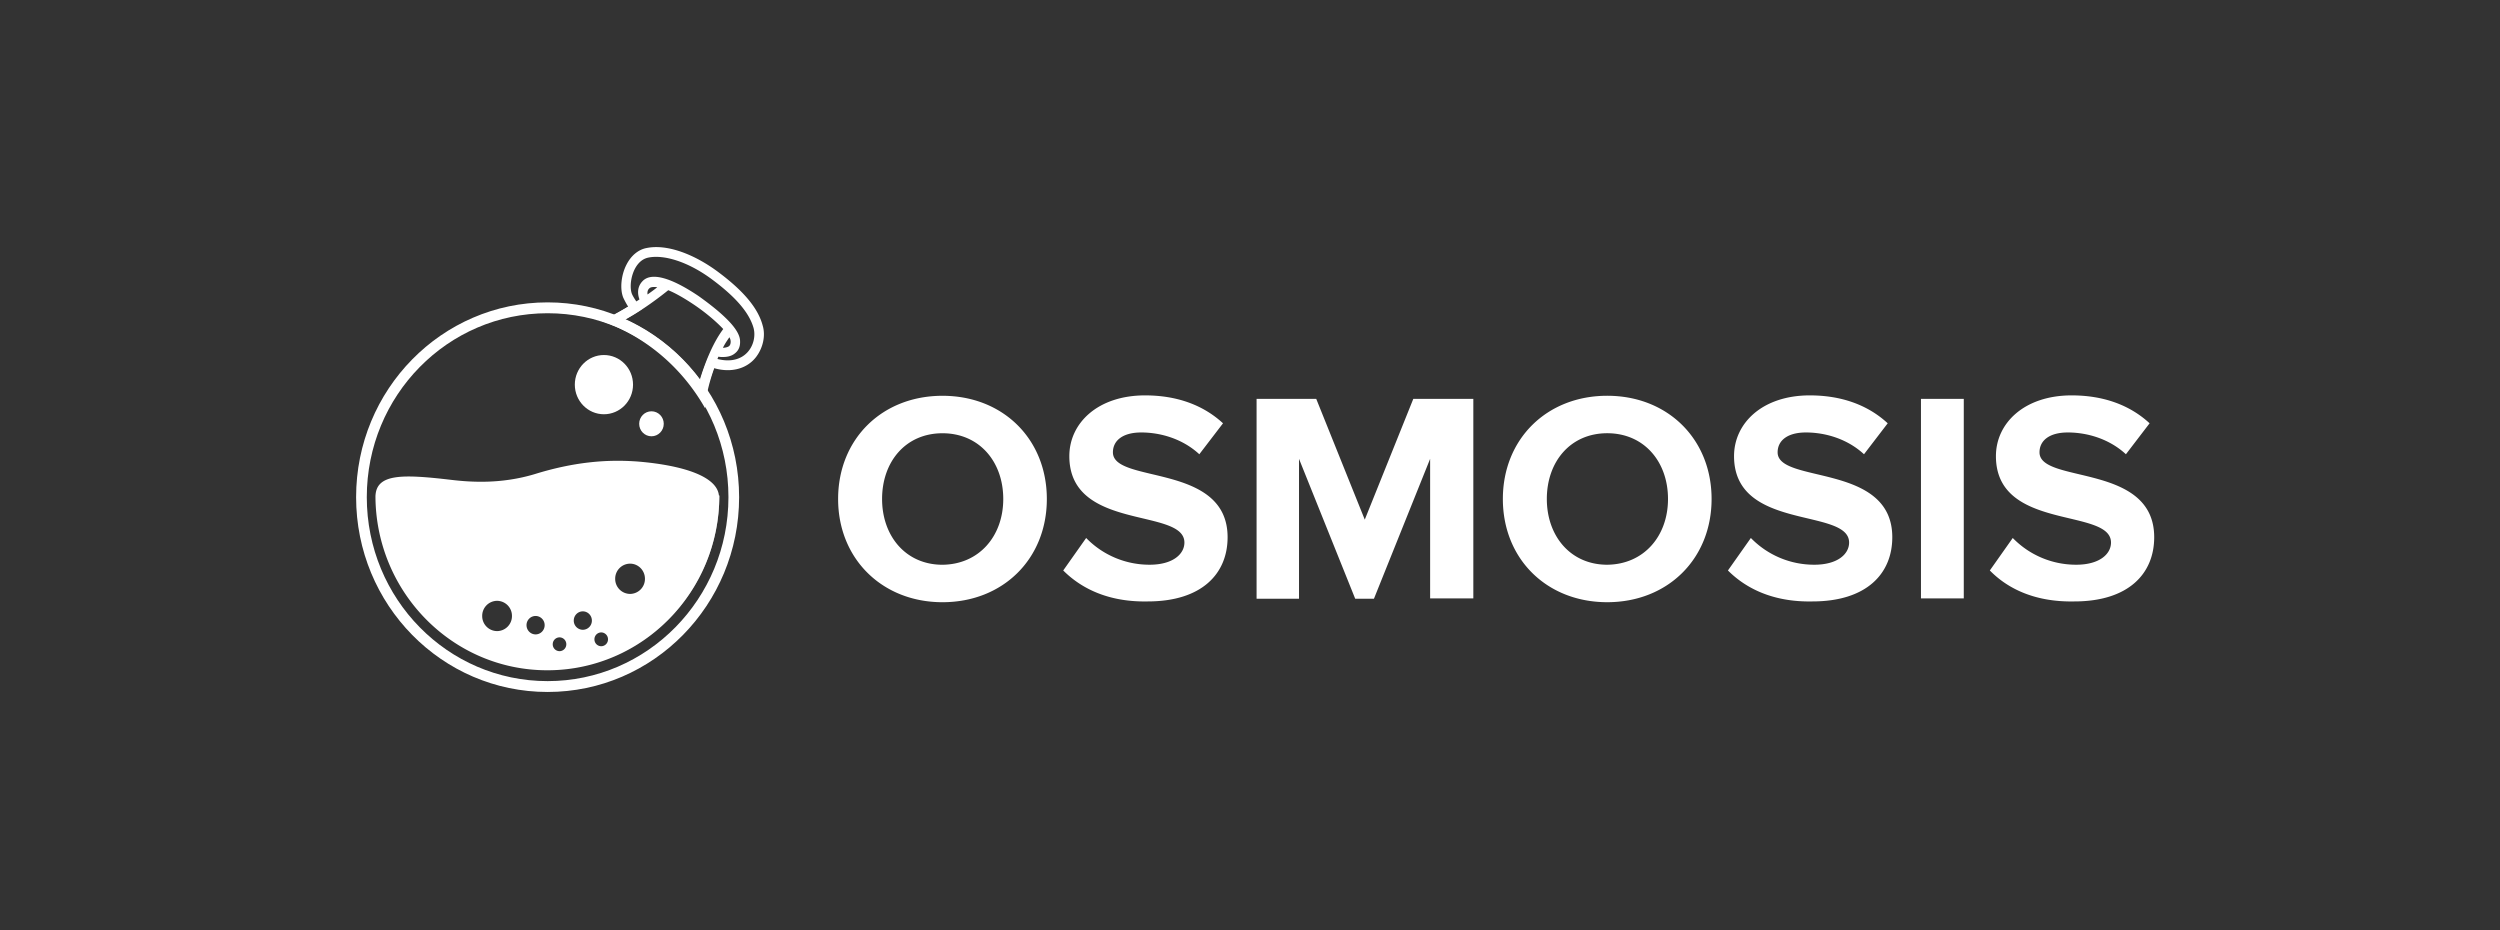 <svg width="215" height="80" fill="none" xmlns="http://www.w3.org/2000/svg"><rect width="100%" height="100%" fill="#333333" stroke="none"/><g clip-path="url(#clip0)"><path d="M72.078 42.914c0-5.161 3.78-8.876 8.975-8.876 5.194 0 8.975 3.715 8.975 8.876s-3.781 8.876-8.975 8.876c-5.162 0-8.975-3.715-8.975-8.876zm14.202 0c0-3.221-2.071-5.654-5.227-5.654s-5.194 2.433-5.194 5.654c0 3.189 2.038 5.655 5.194 5.655 3.156-.033 5.227-2.466 5.227-5.655zm5.158 6.146l1.972-2.794a7.58 7.58 0 005.457 2.3c2.005 0 2.992-.92 2.992-1.906 0-3.024-9.896-.953-9.896-7.43 0-2.86 2.466-5.227 6.51-5.227 2.728 0 4.996.822 6.706 2.4l-2.038 2.663c-1.381-1.282-3.255-1.874-4.997-1.874-1.578 0-2.433.69-2.433 1.71 0 2.728 9.862.887 9.862 7.298 0 3.156-2.235 5.523-6.87 5.523-3.288.065-5.655-1.052-7.266-2.663zm31.553 2.432V39.46l-4.832 12.032h-1.611l-4.833-12.032v12.032h-3.649V34.3h5.129l4.175 10.388 4.175-10.388h5.161v17.16h-3.715v.033zm6.255-8.58c0-5.16 3.781-8.876 8.975-8.876 5.194 0 8.975 3.715 8.975 8.876 0 5.162-3.781 8.877-8.975 8.877-5.194 0-8.975-3.715-8.975-8.877zm14.202 0c0-3.221-2.071-5.654-5.227-5.654s-5.194 2.433-5.194 5.654c0 3.19 2.038 5.655 5.194 5.655 3.156-.033 5.227-2.466 5.227-5.655zm5.154 6.148l1.972-2.794a7.579 7.579 0 005.457 2.3c2.006 0 2.992-.92 2.992-1.906 0-3.024-9.895-.953-9.895-7.43 0-2.86 2.465-5.227 6.509-5.227 2.728 0 4.997.822 6.706 2.4l-2.039 2.663c-1.38-1.282-3.254-1.874-4.996-1.874-1.578 0-2.432.69-2.432 1.71 0 2.728 9.861.887 9.861 7.298 0 3.156-2.235 5.523-6.87 5.523-3.288.065-5.655-1.052-7.265-2.663zm16.601 2.432V34.3h3.682v17.16h-3.682v.033zm5.922-2.432l1.972-2.794a7.579 7.579 0 005.457 2.3c2.005 0 2.992-.92 2.992-1.906 0-3.024-9.896-.953-9.896-7.43 0-2.86 2.466-5.227 6.51-5.227 2.729 0 4.996.822 6.706 2.4l-2.038 2.663c-1.381-1.282-3.255-1.874-4.997-1.874-1.578 0-2.433.69-2.433 1.71 0 2.728 9.863.887 9.863 7.298 0 3.156-2.235 5.523-6.871 5.523-3.32.065-5.688-1.052-7.265-2.663z" fill="#fff"/><path fill-rule="evenodd" clip-rule="evenodd" d="M61.7 23.344c2.254 1.67 3.505 3.17 3.895 4.67.25.848.028 1.867-.529 2.631-.556.764-1.446 1.189-2.476 1.189a4.17 4.17 0 01-1.168-.17c-.39 1.104-.668 2.179-.751 3.113l-.028.34c-2.003-3.538-5.202-6.255-9.041-7.556.11-.029.946-.283 2.42-1.189a7.143 7.143 0 01-.417-.764c-.306-.736-.195-1.953.278-2.858.39-.764 1.001-1.274 1.697-1.415.278-.057.556-.085.862-.085 1.53 0 3.45.764 5.258 2.094zm3.114 4.896c.334 1.33-.695 3.31-3.227 2.603a3.07 3.07 0 00-.64-.17c-.25.595-.529 1.274-.723 2.038a16.501 16.501 0 00-6.454-5.235l.314-.19c.345-.206.73-.436 1.132-.716-.417-.51-.723-.962-.862-1.273-.334-.793.055-2.858 1.39-3.141 1.336-.283 3.423.34 5.481 1.867 2.059 1.528 3.227 2.887 3.59 4.217z" fill="#fff"/><path d="M57.47 24.957c.556.227 1.28.623 2.17 1.217 1.057.707 1.975 1.5 2.56 2.123-.975 1.301-1.614 3.084-2.004 4.33.195.282.417.565.612.848.195-.707.529-1.754.974-2.802.111.029.25.029.39.029.333 0 .723-.057 1.029-.311.222-.17.472-.481.445-1.047 0-.538-.418-1.217-1.28-2.038-.612-.594-1.447-1.245-2.281-1.84-2.393-1.613-4.062-2.065-4.813-1.301-.5.51-.445 1.132-.278 1.585-.89.594-1.642 1.018-2.142 1.301.333.114.64.255.973.397.89-.482 2.17-1.302 3.645-2.49zm5.258 4.047a.77.77 0 01.11.368c0 .255-.083.34-.138.396-.111.085-.334.142-.529.142.167-.34.362-.623.557-.906zm-6.872-4.217c.084-.084.306-.141.668-.084-.278.226-.557.424-.835.622-.028-.198 0-.396.167-.538z" fill="#fff"/><path d="M47.094 26.004c-9.097 0-16.469 7.5-16.469 16.753 0 9.254 7.372 16.753 16.47 16.753 9.097 0 16.469-7.5 16.469-16.753 0-9.254-7.4-16.753-16.47-16.753zm0 32.572c-8.596 0-15.55-7.075-15.55-15.82 0-8.743 6.954-15.818 15.55-15.818 8.597 0 15.552 7.075 15.552 15.819s-6.983 15.819-15.552 15.819z" fill="#fff"/><path opacity=".6" d="M60.696 42.616c0 8.093-6.287 14.715-14.188 15.026h.584c8.151 0 14.772-6.735 14.772-15.026h-1.168z" fill="url(#paint0_linear)"/><path d="M51.937 35.626c1.383 0 2.504-1.14 2.504-2.547 0-1.407-1.12-2.547-2.504-2.547-1.382 0-2.503 1.14-2.503 2.547 0 1.406 1.12 2.547 2.503 2.547zm4.089 1.895c.584 0 1.057-.481 1.057-1.075s-.473-1.075-1.057-1.075-1.057.481-1.057 1.075.473 1.075 1.057 1.075z" fill="#fff"/><path fill-rule="evenodd" clip-rule="evenodd" d="M32.29 42.715a2.864 2.864 0 000 .128c.12 8.187 6.695 14.8 14.772 14.8h.027c.323 0 .644-.011.961-.032 7.705-.505 13.812-7.032 13.812-14.995h-.035c-.157-1.64-3.05-2.585-6.865-2.915-2.837-.227-5.703.056-8.986 1.075-2.837.85-5.397.708-7.26.481-4.047-.47-6.318-.535-6.423 1.359h-.004v.1zm13.77 11.843c.43 0 .78-.355.78-.792a.786.786 0 00-.78-.793.786.786 0 00-.779.793c0 .437.35.792.78.792zm4.842-1.189a.786.786 0 01-.78.793.786.786 0 01-.778-.793c0-.437.349-.792.779-.792.43 0 .779.355.779.792zm-2.783 2.632a.59.59 0 00.584-.594.59.59 0 00-.584-.594.59.59 0 00-.584.594.59.59 0 00.584.594zm4.17-1.019a.59.59 0 01-.584.594.59.59 0 01-.584-.594.59.59 0 01.584-.594.59.59 0 01.584.594zm-9.54-.707a1.29 1.29 0 001.28-1.302 1.29 1.29 0 00-1.28-1.302 1.29 1.29 0 00-1.28 1.302 1.29 1.29 0 001.28 1.302zm12.717-4.5a1.29 1.29 0 01-1.28 1.302 1.29 1.29 0 01-1.28-1.302 1.29 1.29 0 011.28-1.301c.707 0 1.28.582 1.28 1.301z" fill="#fff"/></g><defs><linearGradient id="paint0_linear" x1="63.256" y1="43.934" x2="46.912" y2="59.119" gradientUnits="userSpaceOnUse"><stop offset=".289" stop-color="#fff"/><stop offset=".78" stop-color="#fff" stop-opacity="0"/></linearGradient><clipPath id="clip0"><path fill="#fff" transform="translate(30.625 21.25)" d="M0 0h154.635v38.26H0z"/></clipPath></defs></svg>